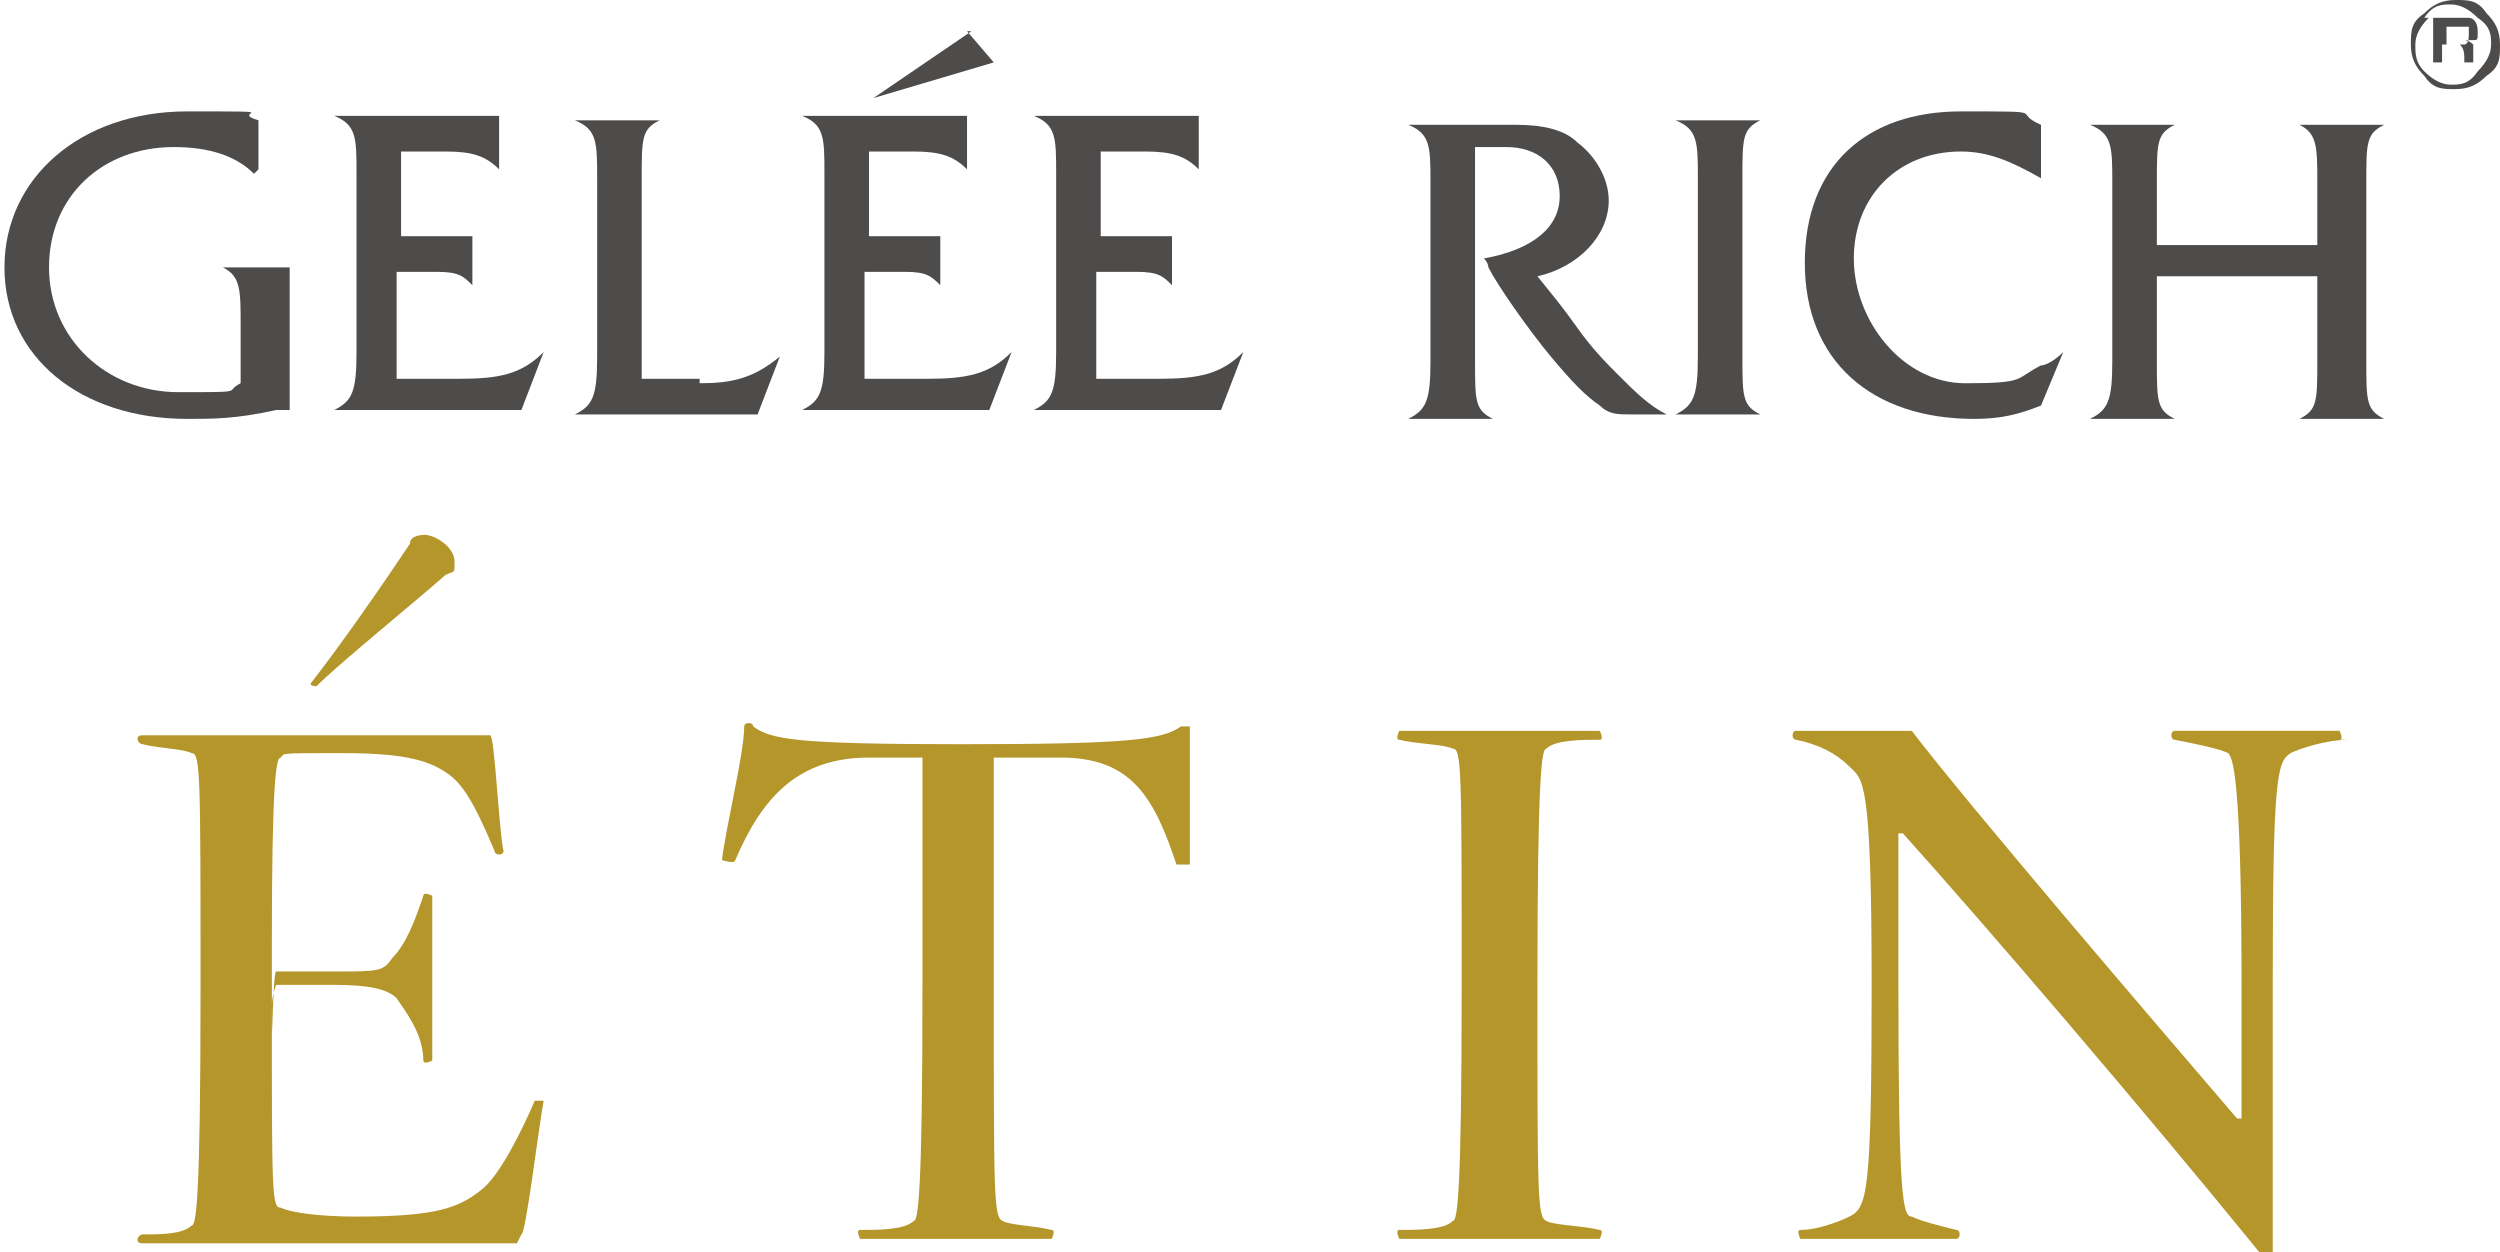 <?xml version="1.0" encoding="UTF-8"?>
<svg xmlns="http://www.w3.org/2000/svg" version="1.1" viewBox="0 0 56.1 28.1">
  <defs>
    <style>
      .cls-1 {
        fill: #b5962a;
      }

      .cls-2 {
        fill: #4e4c4b;
      }
    </style>
  </defs>
  <!-- Generator: Adobe Illustrator 28.6.0, SVG Export Plug-In . SVG Version: 1.2.0 Build 709)  -->
  <g>
    <g id="_レイヤー_1" data-name="レイヤー_1">
      <g>
        <path class="cls-1" d="M11.6,27.9c-1,0-2.3,0-4.1,0s-3.4,0-4.3,0c-.2,0-.1-.2,0-.2.4,0,.9,0,1.1-.2.1,0,.2-.5.2-5.3s0-5.3-.2-5.3c-.2-.1-.7-.1-1.1-.2-.1,0-.2-.2,0-.2.9,0,2.2,0,4,0s2.8,0,3.8,0c.1,0,.2,2.2.3,2.6,0,.1-.2.1-.2,0-.3-.7-.6-1.4-1-1.7-.4-.3-.9-.5-2.4-.5s-1.3,0-1.4.1c-.1,0-.2.4-.2,4.3s0,.4.1.5c.2,0,.3,0,1.3,0s1.1,0,1.3-.3c.3-.3.5-.8.7-1.4,0-.1.2,0,.2,0,0,.4,0,1,0,1.8s0,1.4,0,1.9c0,0-.2.1-.2,0,0-.6-.4-1.1-.6-1.4-.2-.2-.6-.3-1.4-.3s-1.2,0-1.3,0c0,0-.1.2-.1.5,0,4.2,0,4.5.2,4.5.2.1.8.2,1.7.2,1.8,0,2.3-.2,2.8-.6.4-.3.9-1.3,1.2-2,0,0,.3,0,.2,0-.1.5-.4,3-.5,3M9.5,12c.3,0,.7.3.7.6s0,.2-.2.3c-.8.7-2.4,2-2.9,2.5,0,0-.2,0-.1-.1.7-.9,1.6-2.2,2.2-3.1,0-.2.3-.2.4-.2Z"/>
        <path class="cls-1" d="M26.4,19.4c-.5-1.5-1-2.4-2.6-2.4s-1,0-1.5,0c0,.6,0,2.2,0,5.1,0,4.8,0,5.2.2,5.3.2.1.7.1,1.1.2.1,0,0,.2,0,.2-.4,0-1.3,0-2.1,0s-1.7,0-2.2,0c0,0-.1-.2,0-.2.4,0,1,0,1.2-.2.1,0,.2-.5.2-5.3s0-4.5,0-5.1c-.4,0-.7,0-1.2,0-1.6,0-2.4.9-3,2.3,0,.1-.3,0-.3,0,.1-.8.5-2.4.5-3,0-.1.2-.1.2,0,.4.3,1,.4,4.7.4s4.5-.1,4.9-.4c0,0,.2,0,.2,0,0,.5,0,2.3,0,3.1,0,0-.2,0-.3,0"/>
        <path class="cls-1" d="M33.7,27.8c-.9,0-1.8,0-2.3,0,0,0-.1-.2,0-.2.4,0,1,0,1.2-.2.1,0,.2-.5.2-5.3s0-5.3-.2-5.3c-.2-.1-.8-.1-1.2-.2-.1,0,0-.2,0-.2.4,0,1.4,0,2.3,0s1.8,0,2.2,0c0,0,.1.2,0,.2-.4,0-1,0-1.2.2-.1,0-.2.5-.2,5.3s0,5.2.2,5.3c.2.1.8.1,1.2.2.1,0,0,.2,0,.2-.4,0-1.4,0-2.2,0"/>
        <path class="cls-1" d="M52.7,16.6c-.5,0-1.1.2-1.3.3-.3.2-.4.5-.4,5.2,0,3.6,0,4.8,0,6,0,.1-.3.1-.3,0-2.6-3.2-6.2-7.4-8-9.4,0,0-.1,0-.1,0,0,1,0,1.9,0,3.4,0,4.8.1,5.2.3,5.2.2.1.6.2,1,.3.1,0,.1.2,0,.2-.4,0-.9,0-1.7,0s-1.3,0-1.8,0c0,0-.1-.2,0-.2.4,0,.9-.2,1.1-.3.4-.2.5-.5.5-5.2s-.2-4.6-.5-4.9c-.3-.3-.7-.5-1.2-.6-.1,0-.1-.2,0-.2.3,0,.6,0,1.2,0,.6,0,1.1,0,1.2,0h.2c1.3,1.7,5.5,6.6,7.3,8.7,0,0,.1,0,.1,0,0-1,0-1.6,0-3,0-4.7-.2-5.1-.3-5.2-.2-.1-.7-.2-1.2-.3-.1,0-.1-.2,0-.2.4,0,1.1,0,1.9,0s1.3,0,1.8,0c0,0,.1.2,0,.2"/>
        <g>
          <g>
            <path class="cls-2" d="M5.7,3.9c-.4-.4-1-.6-1.8-.6-1.6,0-2.8,1.1-2.8,2.7s1.3,2.8,2.9,2.8,1,0,1.4-.2v-1.3c0-.8,0-1.1-.4-1.3h1.5c0,0,0,.1,0,.2v.2s0,.2,0,.2v2.1h0c0,.3,0,.4,0,.5-.1,0-.2,0-.3,0-.9.2-1.4.2-2,.2-2.4,0-4.1-1.4-4.1-3.4s1.7-3.5,4.1-3.5.9,0,1.6.2v1.1Z"/>
            <path class="cls-2" d="M9.1,8.5c.5,0,.8,0,1.2,0,.9,0,1.4-.1,1.9-.6l-.5,1.3h-4.2c.4-.2.5-.4.5-1.3v-4c0-.8,0-1.1-.5-1.3h3.3c.2,0,.2,0,.4,0v1.2c-.3-.3-.6-.4-1.2-.4s-.7,0-1,0v1.9h1.3c.2,0,.2,0,.3,0v1.1c-.2-.2-.3-.3-.8-.3h-.9v2.4Z"/>
            <path class="cls-2" d="M15.7,8.6c.7,0,1.2-.1,1.8-.6l-.5,1.3h-4.1c.4-.2.5-.4.5-1.3v-4c0-.8,0-1.1-.5-1.3h1.9c-.4.2-.4.4-.4,1.3v4.5c.5,0,.9,0,1.3,0Z"/>
            <path class="cls-2" d="M19.6,8.5c.5,0,.8,0,1.2,0,.9,0,1.4-.1,1.9-.6l-.5,1.3h-4.2c.4-.2.5-.4.5-1.3v-4c0-.8,0-1.1-.5-1.3h3.3c.2,0,.2,0,.4,0v1.2c-.3-.3-.6-.4-1.2-.4s-.7,0-1,0v1.9h1.3c.2,0,.2,0,.3,0v1.1c-.2-.2-.3-.3-.8-.3h-.9v2.4ZM21.7.7l.6.7-2.7.8,2.2-1.5Z"/>
            <path class="cls-2" d="M24.8,8.5c.5,0,.8,0,1.2,0,.9,0,1.4-.1,1.9-.6l-.5,1.3h-4.2c.4-.2.5-.4.5-1.3v-4c0-.8,0-1.1-.5-1.3h3.3c.2,0,.2,0,.4,0v1.2c-.3-.3-.6-.4-1.2-.4s-.7,0-1,0v1.9h1.3c.2,0,.2,0,.3,0v1.1c-.2-.2-.3-.3-.8-.3h-.9v2.4Z"/>
            <path class="cls-2" d="M33.1,8.1c0,.9,0,1.1.4,1.3h-1.9c.4-.2.5-.4.5-1.3v-4c0-.8,0-1.1-.5-1.3h1.4c.1,0,.3,0,.5,0h.5c.6,0,1.1.1,1.4.4.4.3.7.8.7,1.3,0,.8-.7,1.5-1.6,1.7.4.5.5.6,1,1.3.3.4.6.7.8.9.4.4.7.7,1.1.9h.1c0,0-.3,0-.3,0-.2,0-.5,0-.6,0-.3,0-.5,0-.7-.2-.3-.2-.6-.5-1.1-1.1-.5-.6-1.2-1.6-1.4-2,0,0,0-.1-.1-.2,1.1-.2,1.7-.7,1.7-1.4s-.5-1.1-1.2-1.1-.4,0-.7,0v4.6Z"/>
            <path class="cls-2" d="M37.6,9.3c.4-.2.5-.4.5-1.3v-4c0-.8,0-1.1-.5-1.3h1.9c-.4.2-.4.4-.4,1.3v4c0,.9,0,1.1.4,1.3h-1.9Z"/>
            <path class="cls-2" d="M45.8,4c-.7-.4-1.2-.6-1.8-.6-1.4,0-2.4,1-2.4,2.4s1.1,2.8,2.5,2.8,1.1-.1,1.7-.4c.1,0,.3-.1.5-.3l-.5,1.2c-.5.2-.9.3-1.5.3-2.3,0-3.8-1.3-3.8-3.5s1.4-3.4,3.5-3.4,1.1,0,1.8.3v1.1Z"/>
            <path class="cls-2" d="M48.4,6.2v1.9c0,.9,0,1.1.4,1.3h-1.9c.4-.2.5-.4.5-1.3v-4c0-.8,0-1.1-.5-1.3h1.9c-.4.2-.4.4-.4,1.3v1.4h3.6v-1.4c0-.8,0-1.1-.4-1.3h1.9c-.4.2-.4.4-.4,1.3v4c0,.9,0,1.1.4,1.3h-1.9c.4-.2.4-.4.4-1.3v-1.9h-3.6Z"/>
          </g>
          <path class="cls-2" d="M55.8,1.7c-.2.2-.4.3-.7.3s-.5,0-.7-.3c-.2-.2-.3-.4-.3-.7s0-.5.3-.7c.2-.2.4-.3.7-.3s.5,0,.7.3c.2.2.3.4.3.7s0,.5-.3.7ZM54.5.4c-.2.2-.3.4-.3.6s0,.4.2.6c.2.2.4.3.6.3s.4,0,.6-.3c.2-.2.3-.4.3-.6s0-.4-.3-.6c-.2-.2-.4-.3-.6-.3s-.4,0-.6.3ZM55.1.4c.1,0,.2,0,.3,0,.1,0,.2.1.2.3s0,.2-.1.2c0,0,0,0-.2,0,0,0,.1,0,.2.1,0,0,0,.1,0,.2h0c0,.1,0,.1,0,.2,0,0,0,0,0,0h0s-.2,0-.2,0c0,0,0,0,0,0,0,0,0,0,0,0h0c0-.2,0-.3-.1-.4,0,0-.1,0-.2,0h-.2v.4h-.2V.4h.4ZM55.3.6c0,0-.1,0-.2,0h-.2v.4h.2c0,0,.1,0,.2,0,0,0,.1,0,.1-.2s0-.1,0-.2Z"/>
        </g>
      </g>
    </g>
  </g>
</svg>